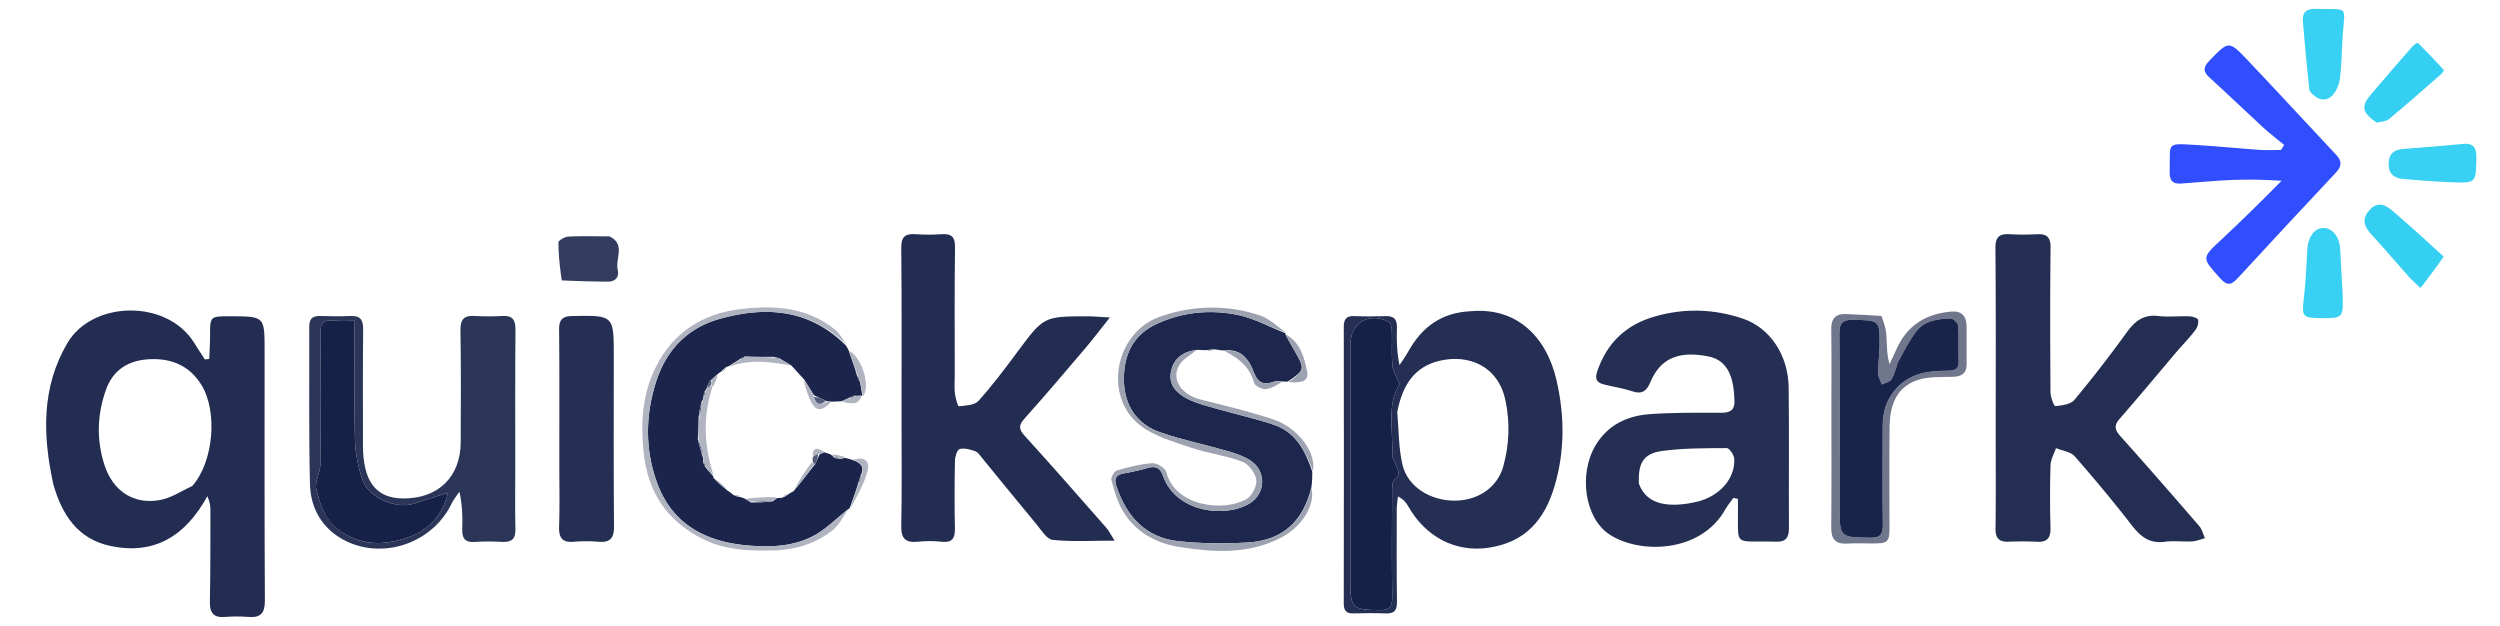 <svg xmlns="http://www.w3.org/2000/svg" xml:space="preserve" viewBox="0 0 959 240"><path fill="none" d="M666 241H1V1h959v240H666m-354.226-65.371c-.06.409-.12.818-.79 1.46-2.269 3.714-4.537 7.428-7.144 11.563-.446.3-.893.6-1.963.59-.665.496-1.33.992-2.596 1.712-.423.037-.847.073-1.806-.511-3.827.201-7.654.403-12.121.602-.411-.108-.822-.215-1.44-.988-.82-.142-1.64-.285-2.996-.676-.659-.43-1.318-.86-1.95-1.99-1.695-1.437-3.39-2.873-5.36-4.547 0 0-.135-.338.2-1.13-3.832-11.076-4.168-22.204.097-33.76.57-1.46 1.14-2.919 1.944-4.782.195-.251.438-.441 1.427-.351.556-.636 1.112-1.272 1.897-2.187 0 0 .33-.15 1.146.112 7.694-3.105 15.437-1.826 23.747.063 1.464 1.577 2.927 3.154 4.092 5.502.776 2.169 1.448 4.381 2.347 6.497 2.159 5.085 4.322 5.447 9.385 1.325 1.03-.087 2.06-.175 3.53.342 2.9.312 5.998 1.174 7.58-2.477 0 0-.206-.206.574-.087 2.388-4.2-1.121-14.937-6.23-18.064-.297-.448-.595-.895-.574-2.031-1.532-1.869-2.793-4.077-4.64-5.55-10.691-8.529-23.433-9.233-36.06-7.717-14.416 1.731-25.89 8.846-32.593 22.449-5.11 10.37-5.748 21.165-4.583 32.499 1.584 15.406 8.99 26.377 22.734 33.274 8.626 4.329 17.853 4.602 27.217 4.37 8.24-.204 15.805-2.546 22.276-7.51 2.649-2.032 4.294-5.372 6.532-8.449 0 0 .275-.229.989-.178 2.11-4.753 4.84-9.344 6.134-14.31 1.067-4.091-1.393-5.613-6.512-4.585-.707-.15-1.415-.3-2.258-1.096-1.674-.305-3.349-.61-5.744-.951-.697-.18-1.394-.36-2.317-1.133-2.256-1.055-4.293-1.677-4.17 2.7m181.306-47.71s.047-.088.03-.775c-3.303-2.116-6.347-5.021-9.957-6.206-12.684-4.165-25.62-3.882-38.157.52-17.419 6.116-21.99 30.709-7.475 41.838 5.443 4.173 12.729 6.154 19.413 8.434 6.409 2.185 13.303 2.995 19.62 5.375 2.417.912 4.978 4.334 5.351 6.919.333 2.304-1.602 6.165-3.68 7.375-8.82 5.133-27.56 2.85-30.814-10.278-.39-1.572-3.642-3.559-5.438-3.437-4.579.309-9.142 1.507-13.577 2.81-1.017.298-2.343 2.67-2.068 3.698 1.057 3.94 2.219 8.003 4.234 11.507 4.898 8.52 12.953 12.774 22.359 14.219 13.067 2.007 26.134 2.737 38.45-3.66 8.07-4.194 13.225-12.465 12.008-20.091.006-1.737.012-3.473.5-5.768 1.12-7.18-6.347-16.47-15.258-19.445-9.227-3.082-18.731-5.37-28.183-7.733-7.63-1.907-11.557-8.347-7.686-13.74 1.53-2.131 4.278-3.387 7.223-5.172 1.016.003 2.033.005 3.393.477.87-.156 1.742-.312 3.372-.523 1.01.065 2.02.13 3.267.802 5.347 2.377 9.406 5.803 11.065 11.812.326 1.182 3.023 2.547 4.473 2.392 2.31-.248 4.492-1.701 7.308-2.785.395-.045.79-.09 1.715.352 3.198.027 7.66.014 6.89-4.07-1.046-5.551-2.687-11.533-8.378-14.847M20.556 186.128c3.252 11.404 9.282 20.554 21.559 23.24 17.132 3.746 29.096-3.837 37.43-19.027.832 1.913 1.168 3.42 1.166 4.926-.01 11.828.031 23.658-.2 35.483-.083 4.244 1.285 6.256 5.742 5.908 2.98-.232 6.011-.254 8.99-.008 4.767.395 6.391-1.444 6.363-6.323-.186-31.988-.102-63.978-.106-95.967-.001-13.015 0-13.015-13.254-13.042-7.729-.015-7.694-.015-7.673 7.752.008 2.872-.194 5.744-.3 8.615l-1.681.196c-1.324-2.05-2.698-4.071-3.965-6.157-10.374-17.07-39.183-16.547-48.82-.064-9.948 17.011-9.445 35.207-5.25 54.468m815.081-51.952c2.194-2.507 4.519-4.915 6.514-7.57.783-1.042 1.303-2.747 1.027-3.938-.157-.68-2.142-1.275-3.327-1.32-3.992-.154-8.038.328-11.983-.127-5.57-.641-8.871 1.895-11.967 6.166-6.447 8.893-13.155 17.617-20.197 26.041-1.434 1.715-4.778 2.07-7.322 2.377-.413.05-1.797-3.434-1.81-5.291-.133-18.494-.187-36.99.022-55.482.046-4.071-1.433-5.363-5.21-5.181-3.492.168-7.007.203-10.493-.004-4.036-.24-5.488 1.125-5.449 5.437.216 23.658.11 47.318.11 70.978 0 12.163.09 24.327-.07 36.488-.047 3.687 1.333 5.177 4.959 5.046 3.66-.133 7.337-.163 10.993.029 3.988.208 5.222-1.597 5.128-5.398-.198-7.993-.227-15.999.021-23.988.069-2.2 1.361-4.36 2.092-6.538 2.443 1.016 5.632 1.377 7.203 3.161a574.448 574.448 0 0 1 21.958 26.547c3.324 4.268 6.77 7.003 12.535 6.216 3.435-.47 6.994.05 10.482-.14 1.676-.092 3.319-.798 4.976-1.226-.714-1.564-1.112-3.4-2.191-4.648-10.008-11.579-20.064-23.117-30.277-34.514-2.213-2.47-2.485-4.123-.194-6.736 7.46-8.508 14.671-17.233 22.47-26.385m-469.391 9.249c.003-16.163-.126-32.327.103-48.486.058-4.082-1.342-5.357-5.182-5.094a72.668 72.668 0 0 1-9.99-.003c-4.04-.282-5.5 1.046-5.456 5.37.225 21.492.11 42.988.11 64.482 0 13.996.176 27.996-.103 41.987-.099 4.925 1.626 6.613 6.371 6.125 2.968-.306 6.024-.338 8.984.001 4.065.466 5.305-1.18 5.223-5.054-.185-8.66-.16-17.33.008-25.99.031-1.595.852-4.265 1.81-4.515 1.825-.477 4.11.17 6.012.87 1.12.412 1.939 1.77 2.78 2.795 6.87 8.363 13.665 16.786 20.591 25.1 1.9 2.282 4 5.844 6.294 6.085 7.444.78 15.02.291 23.749.291-1.533-2.4-2.22-3.857-3.243-5.02-10.333-11.75-20.635-23.53-31.16-35.107-2.261-2.488-2.566-3.984-.224-6.603 7.878-8.809 15.531-17.82 23.19-26.822 3.023-3.553 5.834-7.287 9.62-12.043-3.882-.221-6.125-.46-8.367-.46-17.063.004-17 .065-27.142 13.724-4.762 6.413-9.57 12.831-14.909 18.75-1.5 1.664-4.934 1.766-7.537 2.034-.34.036-1.264-3.189-1.48-4.957-.261-2.134-.056-4.325-.052-7.46m299.05 10.054c.387 3.772-1.468 4.869-5.04 4.859-9.157-.025-18.343-.13-27.463.533-8.644.628-16.1 4.154-20.76 12.01-6.58 11.09-4.085 27.857 5.249 34.066 11.522 7.663 34.995 7.328 44.496-9.46.895-1.581 2.084-2.996 3.136-4.488l1.765.394c0 2.677.025 5.354-.004 8.03-.092 8.361-.1 8.356 8.021 8.32 2.166-.009 4.337-.056 6.498.052 3.618.181 5.062-1.433 5.043-5.067-.093-17.997.106-35.997-.104-53.992-.147-12.546-7.178-23.032-17.657-26.54-10.996-3.682-22.154-4.054-33.42-.879-11.104 3.13-18.461 9.91-22.286 20.898-1.205 3.461-.126 4.611 2.75 5.328 3.549.886 7.213 1.405 10.662 2.57 3.761 1.272 5.501-.187 6.886-3.497 3.821-9.134 10.831-12.166 22.278-9.887 6.434 1.281 9.661 6.42 9.95 16.75m-101.564-34.094c-10.822.511-18.296 6.116-23.444 15.33-1.035 1.852-2.286 3.584-3.437 5.371-1.034-5.121-1.152-9.755-.993-14.378.11-3.22-1.14-4.56-4.384-4.44-3.991.146-7.998.15-11.988-.018-3.132-.133-4.017 1.299-4.013 4.2.052 35.31.055 70.618-.009 105.926-.005 2.741.836 4.003 3.694 3.923 4.16-.115 8.33-.141 12.489.014 3.307.123 4.275-1.281 4.23-4.488-.167-11.823-.108-23.649-.081-35.474.003-1.64.296-3.28.454-4.919 2.182 1.122 3.17 2.396 3.953 3.787 6.535 11.616 18.02 17.787 30.76 15.9 14.266-2.113 21.547-10.749 25.389-23.737 3.912-13.222 3.876-26.77.751-40.424-3.888-16.987-15.483-28.171-33.371-26.573M197.65 179.5c.005-17.656-.08-35.314.086-52.969.036-3.855-1.124-5.564-5.106-5.327a86.144 86.144 0 0 1-10.488-.004c-4.062-.255-5.578 1.204-5.509 5.45.233 14.322.159 28.65.096 42.974-.057 13.334-8.648 21.665-22.08 21.577-10.522-.069-15.44-6.621-15.42-20.55 0-.666.003-1.332.003-1.999.005-14.158-.077-28.318.075-42.475.04-3.705-1.301-5.14-4.964-4.964-3.822.185-7.663.123-11.49.002-2.926-.092-4.24 1.002-4.226 4.066.095 20.154-.214 40.317.274 60.46.194 8.019 3.612 15.288 10.628 19.973 14.808 9.887 35.924 3.7 43.732-12.585.771-1.609 1.968-3.014 2.967-4.514 1.126 5.073 1.252 9.668 1.086 14.252-.128 3.536.984 5.31 4.855 5.024 3.478-.258 6.998-.205 10.486-.017 3.607.193 5.147-1.14 5.057-4.888-.18-7.492-.059-14.99-.062-23.486M875.178 69.767c-7.662 7.376-15.237 14.846-23.012 22.102-7.716 7.203-7.613 6.937-.56 14.84 2.969 3.325 4.556 2.428 7.03-.265 12.372-13.459 24.847-26.824 37.35-40.16 2.21-2.356 2.584-4.335.21-6.854-11.398-12.1-22.627-24.36-34.073-36.415-7.169-7.55-7.207-7.348-14.584.235-2.406 2.473-2.558 4.162.063 6.533 6.903 6.245 13.59 12.727 20.446 19.025 2.597 2.386 5.417 4.529 8.136 6.782l-1.187 1.933c-2.72 0-5.452.158-8.16-.03-8.109-.563-16.201-1.394-24.315-1.876-12.09-.719-9.885-.979-10.244 10.217-.103 3.196.998 4.8 4.211 4.587 6.627-.437 13.24-1.134 19.873-1.399 6.3-.251 12.619-.088 18.816.745M214.558 177.5c-.003 8.16.175 16.325-.085 24.477-.136 4.27 1.167 6.223 5.652 5.845a56.856 56.856 0 0 1 9.483.006c4.669.391 5.979-1.598 5.938-6.118-.197-21.647-.095-43.297-.097-64.945-.002-15.89.001-15.792-15.846-15.539-3.913.062-5.176 1.41-5.134 5.316.18 16.651.085 33.305.09 50.958m506.789-56.477c-4.31-.178-8.622-.31-12.929-.548-4.239-.233-6.025 1.621-5.953 5.927.162 9.662.056 19.329.057 28.993 0 15.664.088 31.328-.058 46.99-.042 4.541 1.743 6.42 6.245 6.133 3.153-.2 6.329-.05 9.495-.048 6.1.005 6.587-.442 6.595-6.491.018-12.83-.138-25.664.052-38.491.119-7.972 2.605-15.118 10.957-17.774 4.142-1.317 8.84-1.05 13.296-1.167 3.484-.092 5.333-1.39 5.302-5.014-.04-4.832.048-9.666-.028-14.497-.06-3.85-1.916-5.866-5.98-5.505-9.544.85-16.693 5.178-20.744 14.096-.924 2.033-1.883 4.05-2.826 6.074-1.16-3.969-.973-7.688-1.228-11.377-.161-2.335-.982-4.625-2.253-7.3m164.76-85.93c2.033 2.752 5.093 4.092 7.753 2.232 1.935-1.354 3.327-4.42 3.683-6.904.793-5.54.718-11.2 1.116-16.804.843-11.83 2.61-9.899-10.648-10.21-3.372-.079-4.93 1.484-4.636 4.854.76 8.715 1.524 17.43 2.733 26.833m51.14 63.02c-6.442-5.73-12.808-11.55-19.364-17.146-2.76-2.356-5.84-4.005-9.058-.255-2.933 3.417-1.962 6.171.77 9.142 4.935 5.367 9.651 10.936 14.508 16.377 1.152 1.291 2.498 2.411 4.417 4.241 3.28-4.28 6.14-8.013 8.727-12.36M898.66 112.63c-.322-5.626-.698-11.25-.95-16.88-.21-4.667-2.703-8.1-6.204-8.3-3.393-.193-6.08 3.17-6.398 7.974-.427 6.452-.584 12.938-1.391 19.342-.813 6.447-.423 7.218 6.165 7.263 8.986.06 8.986.06 8.778-9.399m13.313-65.467c1.518-.48 3.369-.561 4.5-1.505 6.758-5.632 13.356-11.456 19.982-17.246.466-.408 1.12-1.428 1.012-1.547-3.25-3.56-6.567-7.062-9.995-10.45-.118-.117-1.627.9-2.243 1.604-5.136 5.869-10.224 11.78-15.308 17.693-4.347 5.056-4.068 7.19 2.052 11.45m8.985 10.033c-3.774.522-4.883 3.017-4.661 6.412.23 3.52 2.603 4.827 5.696 5.076 6.102.492 12.209 1.011 18.324 1.236 9.613.353 9.439.25 9.625-9.33.08-4.133-1.197-5.798-5.41-5.371-7.566.766-15.155 1.303-23.574 1.977m-705.12 50.545c5.782.107 11.563.263 17.345.301 2.992.02 4.404-1.897 3.775-4.55-1.01-4.258 3.09-9.796-3.092-12.756-.275-.132-.654-.063-.984-.064-4.967-.006-9.942-.17-14.894.096-1.352.072-3.766 1.438-3.766 2.21 0 4.803.547 9.606 1.617 14.763z"/><path fill="#232d52" d="M20.442 185.743c-4.08-18.876-4.583-37.072 5.364-54.083 9.638-16.483 38.447-17.007 48.821.064 1.267 2.086 2.64 4.106 3.965 6.157l1.68-.196c.107-2.871.309-5.743.301-8.615-.02-7.767-.056-7.767 7.673-7.752 13.254.027 13.253.027 13.254 13.042.004 31.99-.08 63.979.106 95.967.028 4.88-1.596 6.718-6.364 6.323-2.978-.246-6.008-.224-8.99.008-4.456.348-5.824-1.664-5.74-5.908.23-11.825.19-23.655.2-35.483 0-1.506-.335-3.013-1.167-4.926-8.334 15.19-20.298 22.773-37.43 19.026-12.277-2.685-18.307-11.835-21.673-23.624m53.375.612c8.105-9.194 9.825-28.592 3.35-38.868-4.632-7.354-11.618-10.16-20.022-9.684-7.825.444-13.718 3.98-16.457 11.61-3.422 9.531-3.746 19.213-.629 28.905 3.239 10.072 11.262 15.393 21.435 13.464 4.093-.776 7.867-3.239 12.323-5.427z"/><path fill="#242E52" d="M835.392 134.431c-7.553 8.897-14.764 17.622-22.224 26.13-2.291 2.613-2.02 4.266.194 6.736 10.213 11.397 20.27 22.935 30.277 34.514 1.079 1.248 1.477 3.084 2.191 4.648-1.657.428-3.3 1.134-4.976 1.225-3.488.19-7.047-.328-10.482.14-5.766.788-9.211-1.947-12.535-6.215a574.448 574.448 0 0 0-21.958-26.547c-1.57-1.784-4.76-2.145-7.203-3.161-.73 2.178-2.023 4.339-2.092 6.538-.248 7.99-.219 15.995-.021 23.988.094 3.8-1.14 5.606-5.128 5.398-3.656-.192-7.333-.162-10.993-.03-3.626.132-5.006-1.358-4.958-5.045.159-12.16.07-24.325.069-36.488 0-23.66.106-47.32-.11-70.978-.039-4.312 1.413-5.677 5.449-5.437 3.486.207 7.001.172 10.492.004 3.778-.182 5.257 1.11 5.211 5.18-.209 18.493-.155 36.99-.022 55.483.013 1.857 1.397 5.341 1.81 5.291 2.544-.306 5.888-.662 7.322-2.377 7.042-8.424 13.75-17.148 20.197-26.041 3.096-4.27 6.397-6.807 11.967-6.166 3.945.455 7.99-.027 11.983.127 1.185.045 3.17.64 3.327 1.32.276 1.191-.244 2.896-1.027 3.937-1.995 2.656-4.32 5.064-6.76 7.826z"/><path fill="#232d52" d="M366.246 143.91c-.003 2.65-.208 4.841.053 6.975.216 1.768 1.14 4.993 1.48 4.957 2.603-.268 6.037-.37 7.537-2.033 5.339-5.92 10.147-12.338 14.909-18.751 10.142-13.659 10.079-13.72 27.142-13.723 2.242 0 4.485.238 8.368.459-3.787 4.756-6.598 8.49-9.621 12.043-7.659 9.002-15.312 18.013-23.19 26.822-2.342 2.619-2.037 4.115.224 6.603 10.525 11.578 20.827 23.357 31.16 35.108 1.022 1.162 1.71 2.619 3.243 5.02-8.728 0-16.305.488-23.75-.292-2.294-.24-4.393-3.803-6.293-6.085-6.926-8.314-13.722-16.737-20.59-25.1-.842-1.025-1.66-2.383-2.781-2.796-1.902-.7-4.187-1.346-6.011-.87-.96.251-1.78 2.921-1.81 4.515-.169 8.661-.194 17.33-.01 25.99.083 3.875-1.157 5.52-5.222 5.055-2.96-.339-6.016-.307-8.984-.001-4.745.488-6.47-1.2-6.371-6.125.28-13.99.104-27.99.103-41.987 0-21.494.115-42.99-.11-64.482-.045-4.324 1.416-5.652 5.455-5.37 3.317.231 6.674.23 9.991.003 3.84-.263 5.24 1.012 5.182 5.094-.229 16.16-.1 32.323-.104 48.97z"/><path fill="#252F53" d="M665.296 153.026c-.288-9.876-3.515-15.016-9.949-16.297-11.447-2.28-18.457.753-22.278 9.887-1.385 3.31-3.125 4.77-6.886 3.498-3.449-1.166-7.113-1.685-10.662-2.57-2.876-.718-3.955-1.868-2.75-5.33 3.825-10.987 11.182-17.768 22.285-20.897 11.267-3.175 22.425-2.803 33.421.878 10.479 3.509 17.51 13.995 17.657 26.54.21 17.996.01 35.996.104 53.993.019 3.634-1.425 5.248-5.043 5.067-2.161-.108-4.332-.06-6.498-.051-8.12.035-8.113.04-8.021-8.32.029-2.677.004-5.354.004-8.03l-1.765-.395c-1.052 1.492-2.241 2.907-3.136 4.488-9.5 16.788-32.974 17.123-44.496 9.46-9.334-6.209-11.83-22.976-5.25-34.067 4.662-7.855 12.117-11.38 20.76-12.01 9.121-.662 18.307-.557 27.463-.532 3.573.01 5.428-1.087 5.04-5.312m-36.599 32.534c3.174 8.931 13.04 8.998 21.971 6.972 9.23-2.095 15.051-9.278 14.582-16.566-.095-1.479-1.864-4.082-2.854-4.078-8.269.034-16.61.002-24.781 1.099-7.136.957-9.341 4.62-8.918 12.573zM564.194 119.382c17.427-1.595 29.022 9.589 32.91 26.576 3.125 13.653 3.16 27.202-.751 40.424-3.842 12.988-11.123 21.624-25.388 23.737-12.742 1.887-24.226-4.284-30.761-15.9-.783-1.39-1.771-2.665-3.953-3.787-.158 1.64-.45 3.28-.454 4.92-.027 11.824-.086 23.65.08 35.473.046 3.207-.922 4.611-4.23 4.488-4.157-.155-8.328-.13-12.488-.014-2.858.08-3.699-1.182-3.694-3.923.064-35.308.06-70.617.009-105.925-.004-2.902.881-4.334 4.013-4.201 3.99.169 7.997.164 11.988.018 3.244-.12 4.495 1.22 4.384 4.44-.159 4.623-.04 9.257.993 14.378 1.151-1.787 2.402-3.519 3.437-5.371 5.148-9.214 12.622-14.819 23.905-15.333m-28.206 38.648c.6 6.737.478 13.64 1.98 20.17 1.957 8.515 10.72 13.934 20.26 13.85 8.913-.08 16.294-5.229 18.467-13.27 2.234-8.266 2.6-16.474.813-25.1-2.767-13.362-14.186-17.882-25.204-15.302-9.894 2.317-14.313 9.474-16.316 19.652m-17.995 51.47c0 4.493-.003 8.987 0 13.48.007 10.32.758 10.849 10.885 11.084 4.334.1 5.25-1.445 5.183-5.44-.224-13.31-.116-26.627-.05-39.942.007-1.6-.033-3.91.92-4.662 2.713-2.14 1.163-4.049.385-6.11-.401-1.064-1.276-2.118-1.24-3.152.341-9.779-2.136-19.91 2.777-27.316-1.313-3.385-2.615-5.366-2.775-7.436-.346-4.467-.011-8.982-.172-13.47-.04-1.122-.607-2.831-1.43-3.224-7.575-3.613-14.336.572-14.48 8.795-.018.998-.003 1.997-.003 2.996v74.396z"/><path fill="#1B254B" d="M284.12 190.722c.412.108.823.215 1.662.604.966.551 1.503.82 2.191 1.42 2.835.107 5.519-.117 8.48-.457.705-.485 1.13-.855 1.557-1.225.424-.037.848-.073 1.88-.084 1.276-.458 1.943-.944 2.61-1.43.447-.299.894-.598 1.862-1.092 3.027-3.562 5.533-6.93 8.34-10.415.682-1.339 1.064-2.56 1.8-3.87.791-.276 1.23-.464 1.668-.652.698.18 1.395.36 2.472.826.659.506.937.727 1.276 1.214.735.311 1.41.356 2.455.422a11.894 11.894 0 0 0 1.769-.324c.707.15 1.415.3 2.683.726 3.167 1.045 4.794 2.435 3.545 5.547-.656 1.415-1.02 2.74-1.43 4.428-1.036 3.105-2.024 5.849-3.012 8.593 0 0-.275.23-.674.461-4.384 3.435-8.039 7.216-12.425 9.715-8.079 4.603-17.237 4.886-26.21 4.093-15.845-1.399-28.644-8.043-34.48-23.783-4.77-12.868-4.615-26.172-.395-39.21 3.89-12.022 12.005-20.418 24.197-23.875 17.777-5.041 34.555-3.798 48.511 10.15.297.448.595.895 1.07 1.88 1.274 3.565 2.37 6.59 3.242 9.767.174.76.573 1.371 1.117 2.32.401 2 .657 3.66.913 5.321 0 0 .206.206-.244.034-1.15-.061-1.85.05-2.69-.065-.769.136-1.398.499-2.34.955a58.62 58.62 0 0 0-2.539 1.155c-1.03.087-2.06.175-3.79.203-1.195-.066-1.693-.071-2.396-.333-1.637-.8-3.069-1.343-4.64-2.208-1.326-2.211-2.512-4.102-3.698-5.993-1.464-1.577-2.927-3.154-4.763-5.217-1.773-1.176-3.173-1.867-4.622-2.826-.721-.372-1.392-.474-2.522-.604-3.824-.003-7.19.022-10.713-.172-.755.206-1.354.631-2.247 1.22-1.559.957-2.823 1.75-4.088 2.543 0 0-.329.15-.772.24-1.012.685-1.582 1.282-2.152 1.878-.29.129-.534.319-1.161.798-1.153.987-1.873 1.746-2.924 2.58-.707 1.068-1.085 2.06-1.542 3.26-.078.21-.304.593-.566.651-.344.737-.426 1.416-.53 2.405-.142.706-.261 1.101-.676 1.631-.609 2.112-.923 4.09-1.22 6.512.003 2.82-.01 5.194-.296 7.795.444 2.47 1.158 4.715 1.971 7.254.149.705.199 1.116.035 1.681.177.771.567 1.388 1.12 2.286a86.41 86.41 0 0 0 2.684 3.051s.135.338.23.807c1.81 1.906 3.524 3.341 5.238 4.777.659.43 1.318.86 2.36 1.733 1.194.595 2.007.747 2.82.899z"/><path fill="#1D274D" d="M463.026 134.317c-1.017-.003-2.034-.005-3.78-.118-5.582.702-8.98 3.284-10.024 8.205-1.14 5.374 2.282 8.545 6.382 10.628 3.478 1.765 7.407 2.692 11.196 3.782 7.288 2.096 14.734 3.705 21.901 6.143 8.447 2.873 12.09 10.121 14.697 18-.006 1.737-.012 3.473-.32 5.846-3.167 13.513-11.439 20.5-24.34 21.289-8.862.541-17.867.447-26.688-.489-12.632-1.34-19.944-9.56-23.824-21.165-.783-2.34-.426-4.234 2.59-4.778 3.262-.588 6.514-1.307 9.703-2.209 3.091-.874 4.677.336 5.66 3.17 4.82 13.892 23.848 16.306 33.296 10.415 6.083-3.792 6.33-12.27.323-16.299-2.551-1.71-5.651-2.762-8.642-3.628-8.586-2.487-17.387-4.306-25.836-7.174-9.356-3.176-14.086-10.546-14.186-20.223-.097-9.364 3.348-17.189 12.535-21.44 10.01-4.633 20.591-5.633 31.145-3.458 6.318 1.302 12.223 4.61 18.314 7.017 0 0-.047.088-.037.423 1.018 2.047 2.036 3.753 3.03 5.473 4.622 7.995 4.61 8.049-2.081 12.621-.396.045-.79.091-1.87.01-1.513-.107-2.417-.3-3.155-.034-4.084 1.474-6.425.9-8.191-3.871-1.669-4.508-4.884-8.794-11.054-7.994-1.01-.065-2.02-.13-3.573-.416-1.42-.056-2.296.11-3.171.274z"/><path fill="#2B3558" d="M197.65 180c.004 7.996-.117 15.494.063 22.986.09 3.748-1.45 5.081-5.057 4.888-3.488-.188-7.008-.24-10.486.017-3.871.286-4.983-1.488-4.855-5.024.166-4.584.04-9.179-1.086-14.252-1 1.5-2.196 2.905-2.967 4.514-7.808 16.286-28.924 22.472-43.732 12.585-7.016-4.685-10.434-11.954-10.628-19.973-.488-20.143-.18-40.306-.274-60.46-.014-3.064 1.3-4.158 4.226-4.066 3.827.121 7.668.183 11.49-.002 3.663-.176 5.004 1.259 4.964 4.964-.152 14.157-.07 28.317-.075 42.475 0 .667-.002 1.333-.003 2-.02 13.928 4.898 20.48 15.42 20.55 13.432.087 22.023-8.244 22.08-21.578.063-14.325.137-28.652-.096-42.974-.069-4.246 1.447-5.705 5.509-5.45 3.484.22 7.003.21 10.488.004 3.982-.237 5.142 1.472 5.106 5.327-.165 17.655-.08 35.313-.086 53.47m-66.231 24.231c8.184 5.593 17.302 4.71 25.606 1.725 7.184-2.582 12.838-8.207 14.825-16.957-4.974 1.597-9.145 3.003-13.357 4.275-6.833 2.064-17.25-2.516-19.453-9.18-1.634-4.946-2.756-10.274-2.887-15.462-.375-14.93-.132-29.877-.132-45.6-2.204 0-4.99.227-7.725-.054-4.06-.418-5.476.924-5.416 5.202.237 16.66.192 33.325.012 49.986-.034 3.158-2.24 6.567-1.554 9.404 1.495 6.188 3.407 12.557 10.08 16.661m40.985-16.744s.114-.07 0 0z"/><path fill="#314EFE" d="M875.235 69.341c-6.254-.407-12.572-.57-18.873-.319-6.633.265-13.246.962-19.873 1.4-3.213.211-4.314-1.392-4.211-4.588.36-11.196-1.846-10.936 10.244-10.217 8.114.482 16.206 1.313 24.316 1.876 2.707.188 5.439.03 8.16.03l1.186-1.933c-2.719-2.253-5.54-4.396-8.136-6.782-6.855-6.298-13.543-12.78-20.446-19.025-2.62-2.371-2.47-4.06-.063-6.533 7.377-7.583 7.415-7.784 14.584-.235 11.446 12.055 22.675 24.315 34.073 36.415 2.374 2.52 2 4.498-.21 6.854-12.503 13.336-24.978 26.701-37.35 40.16-2.474 2.693-4.061 3.59-7.03.265-7.053-7.903-7.156-7.637.56-14.84 7.775-7.256 15.35-14.726 23.069-22.528z"/><path fill="#252F53" d="M214.559 177c-.005-17.153.09-33.807-.09-50.458-.042-3.906 1.22-5.254 5.134-5.316 15.847-.253 15.844-.352 15.846 15.539.002 21.648-.1 43.298.097 64.945.04 4.52-1.27 6.51-5.938 6.118a56.856 56.856 0 0 0-9.483-.006c-4.485.378-5.788-1.576-5.652-5.845.26-8.152.082-16.317.086-24.977z"/><path fill="#70768C" d="M721.72 121.206c.9 2.493 1.72 4.783 1.881 7.118.255 3.689.068 7.408 1.228 11.377.943-2.024 1.902-4.041 2.826-6.074 4.051-8.918 11.2-13.247 20.743-14.096 4.065-.361 5.92 1.655 5.981 5.505.076 4.831-.012 9.665.028 14.497.03 3.624-1.818 4.922-5.302 5.014-4.456.117-9.154-.15-13.296 1.167-8.352 2.656-10.838 9.802-10.957 17.774-.19 12.827-.034 25.66-.052 38.49-.008 6.05-.494 6.497-6.595 6.492-3.166-.002-6.342-.152-9.495.048-4.502.287-6.287-1.592-6.245-6.133.146-15.662.058-31.326.058-46.99 0-9.664.105-19.33-.057-28.993-.072-4.306 1.714-6.16 5.953-5.927 4.307.238 8.619.37 13.302.731m6.149 18.423c-.73 1.988-1.173 4.164-2.3 5.894-.665 1.022-2.413 1.34-3.674 1.974-.517-1.427-1.456-2.85-1.468-4.281-.03-3.472.531-6.946.568-10.422.106-10.083.044-9.84-9.919-10.111-4.555-.125-5.526 1.433-5.485 5.714.208 21.99.097 43.982.097 65.973 0 11.88.004 11.67 11.67 11.903 4.269.085 4.95-1.565 4.899-5.251-.174-12.66-.11-25.323-.046-37.984.027-5.3 1.543-9.968 5.276-14.08 5.397-5.943 12.34-6.717 19.58-6.74 2.814-.01 4.406-.524 4.272-3.792-.185-4.491.14-9.008-.185-13.483-.075-1.037-1.917-2.795-2.913-2.773-5.032.114-10.16.884-13.4 5.238-2.64 3.546-4.58 7.612-6.972 12.22z"/><path fill="#9DA2B1" d="M493.12 127.487c-6.083-2.063-11.988-5.371-18.306-6.673-10.554-2.175-21.134-1.175-31.145 3.458-9.187 4.251-12.632 12.076-12.535 21.44.1 9.677 4.83 17.047 14.186 20.223 8.45 2.868 17.25 4.687 25.836 7.174 2.99.866 6.09 1.917 8.642 3.628 6.007 4.029 5.76 12.507-.323 16.3-9.448 5.89-28.476 3.476-33.296-10.416-.983-2.834-2.569-4.044-5.66-3.17-3.189.902-6.441 1.62-9.703 2.209-3.016.544-3.373 2.438-2.59 4.778 3.88 11.604 11.192 19.825 23.824 21.165 8.821.936 17.826 1.03 26.688.489 12.901-.789 21.173-7.776 24.349-20.855 1.51 6.556-3.644 14.827-11.715 19.02-12.316 6.398-25.383 5.668-38.45 3.66-9.406-1.444-17.461-5.698-22.36-14.218-2.014-3.504-3.176-7.567-4.233-11.507-.275-1.027 1.05-3.4 2.068-3.699 4.435-1.302 8.998-2.5 13.577-2.81 1.796-.12 5.049 1.866 5.438 3.438 3.254 13.127 21.993 15.41 30.814 10.278 2.078-1.21 4.013-5.071 3.68-7.375-.373-2.585-2.934-6.007-5.352-6.919-6.316-2.38-13.21-3.19-19.619-5.375-6.684-2.28-13.97-4.261-19.413-8.434-14.515-11.13-9.944-35.722 7.475-41.838 12.536-4.402 25.473-4.685 38.157-.52 3.61 1.185 6.654 4.09 9.966 6.55z"/><path fill="#B0B3C0" d="M324.611 132.16c-14.115-13.604-30.893-14.847-48.67-9.806-12.192 3.457-20.306 11.853-24.197 23.874-4.22 13.04-4.374 26.343.396 39.21 5.835 15.74 18.634 22.385 34.478 23.784 8.974.793 18.132.51 26.211-4.093 4.386-2.5 8.041-6.28 12.357-9.55-1.77 2.68-3.416 6.02-6.065 8.052-6.471 4.964-14.036 7.306-22.276 7.51-9.364.232-18.59-.041-27.217-4.37-13.745-6.897-21.15-17.868-22.734-33.274-1.165-11.334-.527-22.13 4.583-32.5 6.703-13.602 18.177-20.717 32.593-22.448 12.627-1.516 25.369-.812 36.06 7.716 1.847 1.474 3.108 3.682 4.481 5.895z"/><path fill="#39D1F3" d="M885.886 34.75c-.986-9.059-1.75-17.773-2.51-26.488-.294-3.37 1.264-4.933 4.636-4.854 13.259.311 11.49-1.62 10.648 10.21-.398 5.603-.323 11.263-1.116 16.804-.356 2.485-1.748 5.55-3.683 6.904-2.66 1.86-5.72.52-7.975-2.576z"/><path fill="#35CFF2" d="M937.385 98.421c-2.724 4.04-5.584 7.773-8.863 12.053-1.92-1.83-3.265-2.95-4.417-4.24-4.857-5.442-9.573-11.01-14.508-16.378-2.732-2.97-3.703-5.725-.77-9.142 3.218-3.75 6.298-2.101 9.058.255 6.556 5.596 12.922 11.416 19.5 17.452z"/><path fill="#39D1F3" d="M898.663 113.074c.205 9.015.205 9.015-8.781 8.954-6.588-.045-6.978-.816-6.165-7.263.807-6.404.964-12.89 1.391-19.342.318-4.804 3.005-8.167 6.398-7.974 3.501.2 5.994 3.633 6.203 8.3.253 5.63.629 11.254.954 17.325z"/><path fill="#34CFF2" d="M911.652 47.03c-5.799-4.13-6.078-6.263-1.73-11.319 5.083-5.913 10.17-11.824 15.307-17.693.616-.703 2.125-1.72 2.243-1.604 3.428 3.388 6.744 6.89 9.995 10.45.109.119-.546 1.14-1.012 1.547-6.626 5.79-13.224 11.614-19.981 17.246-1.132.944-2.983 1.025-4.822 1.374z"/><path fill="#39D1F3" d="M921.377 57.174c8-.654 15.59-1.191 23.156-1.957 4.212-.427 5.49 1.238 5.41 5.371-.187 9.58-.013 9.683-9.626 9.33-6.115-.225-12.222-.744-18.324-1.236-3.093-.25-5.466-1.556-5.696-5.076-.222-3.395.887-5.89 5.08-6.432z"/><path fill="#333C5E" d="M215.487 107.562c-.718-4.98-1.265-9.783-1.265-14.586 0-.772 2.414-2.138 3.766-2.21 4.952-.266 9.927-.102 14.894-.096.33 0 .709-.068.984.064 6.181 2.96 2.083 8.498 3.092 12.757.63 2.652-.783 4.569-3.775 4.55a441.82 441.82 0 0 1-17.696-.48z"/><path fill="#9DA2B1" d="M503.64 180.678c-2.85-7.6-6.492-14.848-14.939-17.72-7.167-2.439-14.613-4.048-21.901-6.144-3.79-1.09-7.718-2.017-11.196-3.782-4.1-2.083-7.523-5.254-6.382-10.628 1.044-4.92 4.442-7.503 9.649-8.14-1.84 1.83-4.588 3.086-6.118 5.216-3.87 5.394.056 11.834 7.686 13.74 9.452 2.363 18.956 4.652 28.183 7.734 8.91 2.976 16.378 12.264 15.017 19.724z"/><path fill="#B0B3C0" d="M267.934 168.007c.014-2.374.028-4.749.318-7.785.591-2.584.906-4.506 1.222-6.43.12-.395.24-.79.654-1.663.37-1.084.444-1.69.519-2.296 0 0 .226-.384.562-.671.741-.644 1.145-1.001 1.69-1.23.142.128.419.392.419.392-3.678 11.186-3.342 22.314.323 33.786-1.008-.527-1.848-1.45-2.759-2.965-.38-1.105-.69-1.618-1-2.13-.05-.411-.1-.822-.135-1.903-.595-2.815-1.204-4.96-1.813-7.105z"/><path fill="#9DA2B1" d="M469.89 134.762c6.05-1.103 9.265 3.183 10.934 7.69 1.766 4.771 4.107 5.346 8.19 3.872.739-.266 1.643-.073 2.865.104-1.841 1.14-4.023 2.593-6.333 2.84-1.45.156-4.147-1.209-4.473-2.391-1.66-6.009-5.718-9.435-11.184-12.115zM494.305 146.592c6.426-4.816 6.438-4.87 1.816-12.865-.994-1.72-2.012-3.426-2.986-5.497 5.637 3.003 7.278 8.985 8.324 14.535.77 4.085-3.692 4.098-7.154 3.827z"/><path fill="#B0B3C0" d="M326.285 194.979c.631-2.77 1.619-5.514 2.938-8.803.7-1.807 1.07-3.07 1.44-4.334.956-3.022-.67-4.412-3.474-5.463 4.194-1.298 6.654.224 5.587 4.315-1.294 4.966-4.025 9.557-6.491 14.285zM285.993 136.94c3.366-.025 6.733-.05 10.722.221 1.217.398 1.812.502 2.406.605 1.4.69 2.8 1.381 4.29 2.398-7.655-1.244-15.398-2.523-23.5.45.856-.923 2.12-1.716 3.988-2.606 1.1-.42 1.597-.745 2.094-1.069zM331.184 151.851c-.646-1.72-.902-3.38-1.213-5.685-.365-1.151-.674-1.658-.983-2.165-1.096-3.026-2.192-6.052-3.25-9.455 4.715 2.428 8.224 13.164 5.446 17.305zM308.307 145.926c1.336 1.505 2.522 3.396 3.784 5.963 1.01 3.435 2.684 3.703 4.909 2.108.498.006.996.011 1.822.196-3.995 4.062-6.158 3.7-8.317-1.385-.899-2.116-1.571-4.328-2.198-6.882zM312.401 178.16c-2.506 3.368-5.012 6.736-7.87 10.087 1.916-3.73 4.184-7.444 6.97-10.954.644.425.772.646.9.868zM297.742 190.753c-.158.681-.584 1.051-1.741 1.416-3.214.08-5.697.162-8.18.246-.536-.27-1.073-.538-1.719-1.087a74.414 74.414 0 0 1 11.64-.575zM327.999 151.987c.7-.111 1.4-.222 2.45-.266-1.03 3.928-4.13 3.066-7.248 2.452.523-.656 1.265-1.01 2.622-1.34 1.134-.268 1.655-.557 2.176-.846zM278.955 187.74c-1.728-1.086-3.442-2.521-5.114-4.308 1.737 1.086 3.432 2.522 5.114 4.308zM316.057 173.225c-.325.484-.764.672-1.868.928-1.231.331-1.796.594-2.36.857-.177-3.758 1.86-3.136 4.228-1.785zM324.074 175.336c-.399.438-.865.554-1.88.391-1.145-.33-1.74-.38-2.336-.432-.279-.221-.557-.442-.856-.93 1.655.038 3.33.343 5.072.97zM272.823 145.905c.72-.76 1.441-1.518 2.476-2.303-.254 1.433-.824 2.892-1.688 4.537-.293.185-.57-.079-.658-.523-.102-.866-.116-1.289-.13-1.711z"/><path fill="#525B78" d="M311.802 175.32c.591-.573 1.156-.836 2.033-1.078-.069 1.242-.451 2.462-1.134 3.801-.428-.104-.556-.325-.896-.866-.151-.73-.091-1.14-.003-1.858z"/><path fill="#9DA2B1" d="M463.197 134.552c.704-.4 1.58-.565 2.62-.482-.706.404-1.577.56-2.62.482z"/><path fill="#B0B3C0" d="M284.018 190.39c-.71.18-1.523.028-2.45-.443.707-.175 1.527-.032 2.45.443zM302.188 189.396c-.355.64-1.022 1.126-1.997 1.473.356-.635 1.02-1.131 1.997-1.473zM276.927 142.711c.22-.705.79-1.302 1.689-1.848-.228.686-.784 1.322-1.69 1.848z"/><path fill="none" d="M73.549 186.602c-4.188 1.941-7.962 4.404-12.055 5.18-10.173 1.929-18.196-3.392-21.435-13.464-3.117-9.692-2.793-19.374.629-28.904 2.739-7.63 8.632-11.167 16.457-11.61 8.404-.477 15.39 2.33 20.023 9.683 6.474 10.276 4.754 29.674-3.62 39.115zM628.611 185.183c-.337-7.577 1.868-11.24 9.004-12.196 8.17-1.097 16.512-1.065 24.781-1.099.99-.004 2.76 2.6 2.854 4.078.47 7.288-5.353 14.471-14.582 16.566-8.93 2.026-18.797 1.96-22.057-7.349zM536.067 157.595c1.924-9.743 6.343-16.9 16.237-19.217 11.018-2.58 22.437 1.94 25.204 15.302 1.787 8.626 1.42 16.834-.813 25.1-2.173 8.041-9.554 13.19-18.467 13.27-9.54.084-18.303-5.335-20.26-13.85-1.502-6.53-1.38-13.433-1.9-20.605z"/><path fill="#162147" d="M517.993 209v-73.897c0-.999-.015-1.998.002-2.996.145-8.223 6.906-12.408 14.48-8.795.824.393 1.391 2.102 1.431 3.224.16 4.488-.174 9.003.172 13.47.16 2.07 1.462 4.051 2.775 7.436-4.913 7.406-2.436 17.537-2.777 27.316-.036 1.034.839 2.088 1.24 3.151.778 2.062 2.328 3.971-.386 6.111-.952.751-.912 3.062-.92 4.662-.065 13.315-.173 26.632.05 39.943.068 3.994-.848 5.54-5.182 5.439-10.127-.235-10.878-.763-10.885-11.083-.003-4.494 0-8.988 0-13.981z"/><path fill="#525B78" d="M287.973 192.746c2.331-.415 4.814-.498 7.75-.462-2.231.345-4.915.57-7.75.462zM267.663 168.234c.88 1.918 1.489 4.063 1.985 6.583-.827-1.868-1.541-4.113-1.985-6.583zM316.795 153.741c-2.02 1.851-3.694 1.583-4.565-1.531 1.496.188 2.928.731 4.565 1.531zM269.179 153.927c-.02 1.789-.336 3.711-.944 5.85.021-1.76.335-3.738.944-5.85zM330.37 181.932c-.077 1.174-.446 2.437-1.1 3.883.08-1.142.444-2.468 1.1-3.883zM272.493 145.98c.344.347.358.77.318 1.508-.457.673-.861 1.03-1.523 1.466.12-.914.498-1.906 1.205-2.974zM270.385 149.891c.187.548.112 1.154-.235 1.928-.19-.512-.11-1.19.235-1.928zM269.669 177.169c.523.358.833.871 1.05 1.694-.483-.306-.873-.923-1.05-1.694zM328.764 144.151c.533.357.842.864 1.061 1.676-.488-.305-.887-.915-1.061-1.676zM327.86 151.76c-.382.516-.903.805-1.725.978.327-.478.956-.84 1.725-.977zM319.918 175.561c.535-.214 1.13-.163 1.906.144-.496.212-1.171.167-1.906-.144zM299.072 137.497c-.545.166-1.14.062-1.899-.309.507-.165 1.178-.063 1.899.309zM285.837 136.72c-.34.543-.837.867-1.644 1.124.29-.492.889-.917 1.644-1.123z"/><path fill="#162147" d="M131.087 204.063c-6.34-3.935-8.253-10.304-9.748-16.492-.685-2.837 1.52-6.246 1.554-9.404.18-16.66.225-33.326-.012-49.986-.06-4.278 1.355-5.62 5.416-5.202 2.734.281 5.521.053 7.725.053 0 15.724-.243 30.67.132 45.6.131 5.189 1.253 10.517 2.887 15.462 2.203 6.665 12.62 11.245 19.453 9.181 4.212-1.272 8.383-2.678 13.357-4.275-1.987 8.75-7.641 14.375-14.825 16.957-8.304 2.984-17.422 3.868-25.939-1.894zM172.461 187.453c.057-.035-.057.035 0 0z"/><path fill="#19244B" d="M727.94 139.242c2.321-4.222 4.262-8.288 6.902-11.834 3.24-4.354 8.368-5.124 13.4-5.238.996-.022 2.838 1.736 2.913 2.773.325 4.475 0 8.992.185 13.483.134 3.268-1.458 3.783-4.272 3.792-7.24.023-14.183.797-19.58 6.74-3.733 4.112-5.25 8.78-5.276 14.08-.064 12.661-.128 25.325.046 37.984.05 3.686-.63 5.336-4.898 5.251-11.667-.233-11.67-.023-11.67-11.903 0-21.991.11-43.983-.098-65.973-.04-4.281.93-5.839 5.485-5.714 9.963.272 10.025.028 9.919 10.111-.037 3.476-.598 6.95-.568 10.422.012 1.43.95 2.854 1.468 4.28 1.26-.633 3.009-.95 3.674-1.973 1.127-1.73 1.57-3.906 2.37-6.28z"/></svg>